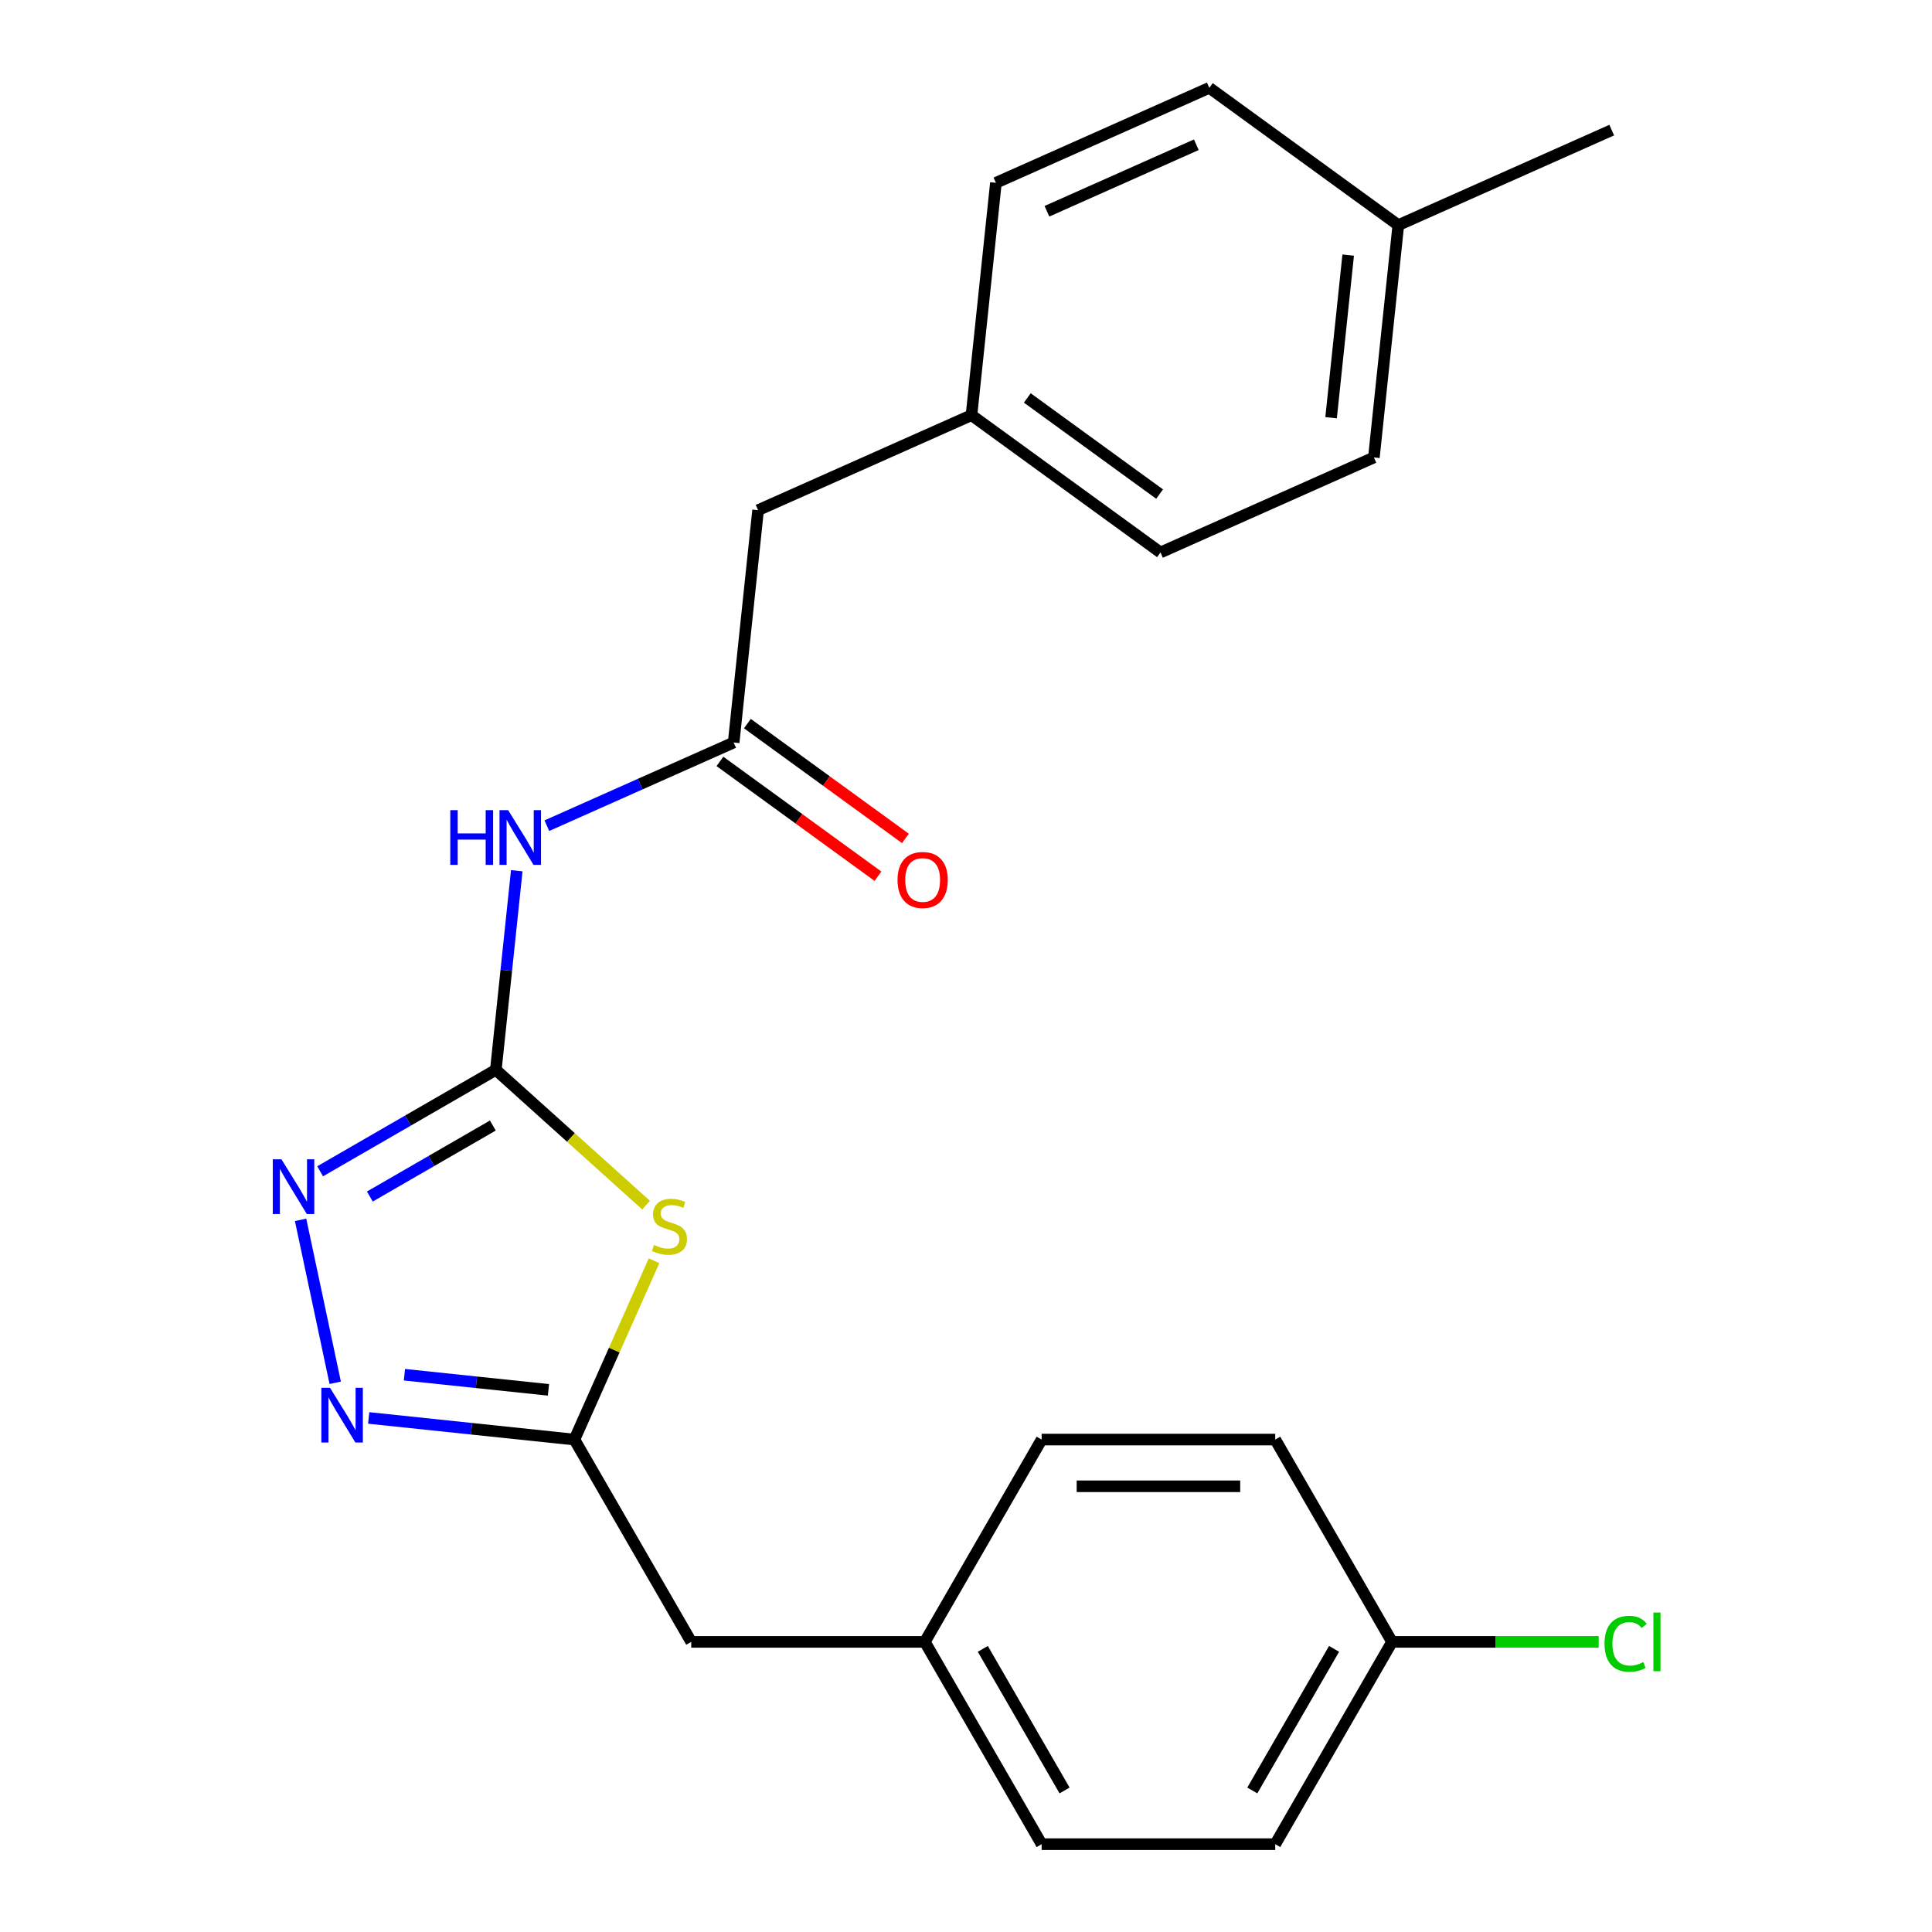 <?xml version='1.0' encoding='iso-8859-1'?>
<svg version='1.1' baseProfile='full'
              xmlns='http://www.w3.org/2000/svg'
                      xmlns:rdkit='http://www.rdkit.org/xml'
                      xmlns:xlink='http://www.w3.org/1999/xlink'
                  xml:space='preserve'
width='1000px' height='1000px' viewBox='0 0 1000 1000'>
<!-- END OF HEADER -->
<rect style='opacity:1.0;fill:#FFFFFF;stroke:none' width='1000' height='1000' x='0' y='0'> </rect>
<path class='bond-0' d='M 256.645,553.749 L 295.522,588.754' style='fill:none;fill-rule:evenodd;stroke:#000000;stroke-width:6px;stroke-linecap:butt;stroke-linejoin:miter;stroke-opacity:1' />
<path class='bond-0' d='M 295.522,588.754 L 334.398,623.759' style='fill:none;fill-rule:evenodd;stroke:#CCCC00;stroke-width:6px;stroke-linecap:butt;stroke-linejoin:miter;stroke-opacity:1' />
<path class='bond-1' d='M 256.645,553.749 L 211.169,580.005' style='fill:none;fill-rule:evenodd;stroke:#000000;stroke-width:6px;stroke-linecap:butt;stroke-linejoin:miter;stroke-opacity:1' />
<path class='bond-1' d='M 211.169,580.005 L 165.693,606.26' style='fill:none;fill-rule:evenodd;stroke:#0000FF;stroke-width:6px;stroke-linecap:butt;stroke-linejoin:miter;stroke-opacity:1' />
<path class='bond-1' d='M 255.093,582.569 L 223.26,600.947' style='fill:none;fill-rule:evenodd;stroke:#000000;stroke-width:6px;stroke-linecap:butt;stroke-linejoin:miter;stroke-opacity:1' />
<path class='bond-1' d='M 223.26,600.947 L 191.427,619.326' style='fill:none;fill-rule:evenodd;stroke:#0000FF;stroke-width:6px;stroke-linecap:butt;stroke-linejoin:miter;stroke-opacity:1' />
<path class='bond-4' d='M 256.645,553.749 L 262.061,502.215' style='fill:none;fill-rule:evenodd;stroke:#000000;stroke-width:6px;stroke-linecap:butt;stroke-linejoin:miter;stroke-opacity:1' />
<path class='bond-4' d='M 262.061,502.215 L 267.478,450.681' style='fill:none;fill-rule:evenodd;stroke:#0000FF;stroke-width:6px;stroke-linecap:butt;stroke-linejoin:miter;stroke-opacity:1' />
<path class='bond-3' d='M 338.53,652.559 L 317.926,698.838' style='fill:none;fill-rule:evenodd;stroke:#CCCC00;stroke-width:6px;stroke-linecap:butt;stroke-linejoin:miter;stroke-opacity:1' />
<path class='bond-3' d='M 317.926,698.838 L 297.321,745.117' style='fill:none;fill-rule:evenodd;stroke:#000000;stroke-width:6px;stroke-linecap:butt;stroke-linejoin:miter;stroke-opacity:1' />
<path class='bond-2' d='M 155.583,631.389 L 173.511,715.734' style='fill:none;fill-rule:evenodd;stroke:#0000FF;stroke-width:6px;stroke-linecap:butt;stroke-linejoin:miter;stroke-opacity:1' />
<path class='bond-23' d='M 190.833,733.924 L 244.077,739.52' style='fill:none;fill-rule:evenodd;stroke:#0000FF;stroke-width:6px;stroke-linecap:butt;stroke-linejoin:miter;stroke-opacity:1' />
<path class='bond-23' d='M 244.077,739.52 L 297.321,745.117' style='fill:none;fill-rule:evenodd;stroke:#000000;stroke-width:6px;stroke-linecap:butt;stroke-linejoin:miter;stroke-opacity:1' />
<path class='bond-23' d='M 209.334,711.553 L 246.605,715.47' style='fill:none;fill-rule:evenodd;stroke:#0000FF;stroke-width:6px;stroke-linecap:butt;stroke-linejoin:miter;stroke-opacity:1' />
<path class='bond-23' d='M 246.605,715.47 L 283.876,719.387' style='fill:none;fill-rule:evenodd;stroke:#000000;stroke-width:6px;stroke-linecap:butt;stroke-linejoin:miter;stroke-opacity:1' />
<path class='bond-7' d='M 297.321,745.117 L 357.778,849.831' style='fill:none;fill-rule:evenodd;stroke:#000000;stroke-width:6px;stroke-linecap:butt;stroke-linejoin:miter;stroke-opacity:1' />
<path class='bond-5' d='M 283.047,427.37 L 331.395,405.844' style='fill:none;fill-rule:evenodd;stroke:#0000FF;stroke-width:6px;stroke-linecap:butt;stroke-linejoin:miter;stroke-opacity:1' />
<path class='bond-5' d='M 331.395,405.844 L 379.744,384.318' style='fill:none;fill-rule:evenodd;stroke:#000000;stroke-width:6px;stroke-linecap:butt;stroke-linejoin:miter;stroke-opacity:1' />
<path class='bond-6' d='M 372.637,394.1 L 413.536,423.815' style='fill:none;fill-rule:evenodd;stroke:#000000;stroke-width:6px;stroke-linecap:butt;stroke-linejoin:miter;stroke-opacity:1' />
<path class='bond-6' d='M 413.536,423.815 L 454.435,453.53' style='fill:none;fill-rule:evenodd;stroke:#FF0000;stroke-width:6px;stroke-linecap:butt;stroke-linejoin:miter;stroke-opacity:1' />
<path class='bond-6' d='M 386.851,374.535 L 427.75,404.251' style='fill:none;fill-rule:evenodd;stroke:#000000;stroke-width:6px;stroke-linecap:butt;stroke-linejoin:miter;stroke-opacity:1' />
<path class='bond-6' d='M 427.75,404.251 L 468.65,433.966' style='fill:none;fill-rule:evenodd;stroke:#FF0000;stroke-width:6px;stroke-linecap:butt;stroke-linejoin:miter;stroke-opacity:1' />
<path class='bond-8' d='M 379.744,384.318 L 392.383,264.066' style='fill:none;fill-rule:evenodd;stroke:#000000;stroke-width:6px;stroke-linecap:butt;stroke-linejoin:miter;stroke-opacity:1' />
<path class='bond-9' d='M 357.778,849.831 L 478.692,849.831' style='fill:none;fill-rule:evenodd;stroke:#000000;stroke-width:6px;stroke-linecap:butt;stroke-linejoin:miter;stroke-opacity:1' />
<path class='bond-10' d='M 392.383,264.066 L 502.843,214.886' style='fill:none;fill-rule:evenodd;stroke:#000000;stroke-width:6px;stroke-linecap:butt;stroke-linejoin:miter;stroke-opacity:1' />
<path class='bond-18' d='M 478.692,849.831 L 539.149,745.117' style='fill:none;fill-rule:evenodd;stroke:#000000;stroke-width:6px;stroke-linecap:butt;stroke-linejoin:miter;stroke-opacity:1' />
<path class='bond-19' d='M 478.692,849.831 L 539.149,954.545' style='fill:none;fill-rule:evenodd;stroke:#000000;stroke-width:6px;stroke-linecap:butt;stroke-linejoin:miter;stroke-opacity:1' />
<path class='bond-19' d='M 508.703,853.447 L 551.023,926.747' style='fill:none;fill-rule:evenodd;stroke:#000000;stroke-width:6px;stroke-linecap:butt;stroke-linejoin:miter;stroke-opacity:1' />
<path class='bond-16' d='M 502.843,214.886 L 515.482,94.635' style='fill:none;fill-rule:evenodd;stroke:#000000;stroke-width:6px;stroke-linecap:butt;stroke-linejoin:miter;stroke-opacity:1' />
<path class='bond-17' d='M 502.843,214.886 L 600.664,285.957' style='fill:none;fill-rule:evenodd;stroke:#000000;stroke-width:6px;stroke-linecap:butt;stroke-linejoin:miter;stroke-opacity:1' />
<path class='bond-17' d='M 531.731,205.983 L 600.206,255.732' style='fill:none;fill-rule:evenodd;stroke:#000000;stroke-width:6px;stroke-linecap:butt;stroke-linejoin:miter;stroke-opacity:1' />
<path class='bond-11' d='M 720.52,849.831 L 660.063,954.545' style='fill:none;fill-rule:evenodd;stroke:#000000;stroke-width:6px;stroke-linecap:butt;stroke-linejoin:miter;stroke-opacity:1' />
<path class='bond-11' d='M 690.508,853.447 L 648.188,926.747' style='fill:none;fill-rule:evenodd;stroke:#000000;stroke-width:6px;stroke-linecap:butt;stroke-linejoin:miter;stroke-opacity:1' />
<path class='bond-13' d='M 720.52,849.831 L 774.005,849.831' style='fill:none;fill-rule:evenodd;stroke:#000000;stroke-width:6px;stroke-linecap:butt;stroke-linejoin:miter;stroke-opacity:1' />
<path class='bond-13' d='M 774.005,849.831 L 827.491,849.831' style='fill:none;fill-rule:evenodd;stroke:#00CC00;stroke-width:6px;stroke-linecap:butt;stroke-linejoin:miter;stroke-opacity:1' />
<path class='bond-25' d='M 720.52,849.831 L 660.063,745.117' style='fill:none;fill-rule:evenodd;stroke:#000000;stroke-width:6px;stroke-linecap:butt;stroke-linejoin:miter;stroke-opacity:1' />
<path class='bond-12' d='M 723.764,116.526 L 711.125,236.777' style='fill:none;fill-rule:evenodd;stroke:#000000;stroke-width:6px;stroke-linecap:butt;stroke-linejoin:miter;stroke-opacity:1' />
<path class='bond-12' d='M 697.818,132.036 L 688.97,216.212' style='fill:none;fill-rule:evenodd;stroke:#000000;stroke-width:6px;stroke-linecap:butt;stroke-linejoin:miter;stroke-opacity:1' />
<path class='bond-22' d='M 723.764,116.526 L 834.224,67.346' style='fill:none;fill-rule:evenodd;stroke:#000000;stroke-width:6px;stroke-linecap:butt;stroke-linejoin:miter;stroke-opacity:1' />
<path class='bond-24' d='M 723.764,116.526 L 625.942,45.455' style='fill:none;fill-rule:evenodd;stroke:#000000;stroke-width:6px;stroke-linecap:butt;stroke-linejoin:miter;stroke-opacity:1' />
<path class='bond-14' d='M 660.063,745.117 L 539.149,745.117' style='fill:none;fill-rule:evenodd;stroke:#000000;stroke-width:6px;stroke-linecap:butt;stroke-linejoin:miter;stroke-opacity:1' />
<path class='bond-14' d='M 641.926,769.299 L 557.286,769.299' style='fill:none;fill-rule:evenodd;stroke:#000000;stroke-width:6px;stroke-linecap:butt;stroke-linejoin:miter;stroke-opacity:1' />
<path class='bond-15' d='M 660.063,954.545 L 539.149,954.545' style='fill:none;fill-rule:evenodd;stroke:#000000;stroke-width:6px;stroke-linecap:butt;stroke-linejoin:miter;stroke-opacity:1' />
<path class='bond-20' d='M 515.482,94.635 L 625.942,45.455' style='fill:none;fill-rule:evenodd;stroke:#000000;stroke-width:6px;stroke-linecap:butt;stroke-linejoin:miter;stroke-opacity:1' />
<path class='bond-20' d='M 541.887,109.35 L 619.209,74.924' style='fill:none;fill-rule:evenodd;stroke:#000000;stroke-width:6px;stroke-linecap:butt;stroke-linejoin:miter;stroke-opacity:1' />
<path class='bond-21' d='M 600.664,285.957 L 711.125,236.777' style='fill:none;fill-rule:evenodd;stroke:#000000;stroke-width:6px;stroke-linecap:butt;stroke-linejoin:miter;stroke-opacity:1' />
<path  class='atom-1' d='M 338.501 644.376
Q 338.821 644.496, 340.141 645.056
Q 341.461 645.616, 342.901 645.976
Q 344.381 646.296, 345.821 646.296
Q 348.501 646.296, 350.061 645.016
Q 351.621 643.696, 351.621 641.416
Q 351.621 639.856, 350.821 638.896
Q 350.061 637.936, 348.861 637.416
Q 347.661 636.896, 345.661 636.296
Q 343.141 635.536, 341.621 634.816
Q 340.141 634.096, 339.061 632.576
Q 338.021 631.056, 338.021 628.496
Q 338.021 624.936, 340.421 622.736
Q 342.861 620.536, 347.661 620.536
Q 350.941 620.536, 354.661 622.096
L 353.741 625.176
Q 350.341 623.776, 347.781 623.776
Q 345.021 623.776, 343.501 624.936
Q 341.981 626.056, 342.021 628.016
Q 342.021 629.536, 342.781 630.456
Q 343.581 631.376, 344.701 631.896
Q 345.861 632.416, 347.781 633.016
Q 350.341 633.816, 351.861 634.616
Q 353.381 635.416, 354.461 637.056
Q 355.581 638.656, 355.581 641.416
Q 355.581 645.336, 352.941 647.456
Q 350.341 649.536, 345.981 649.536
Q 343.461 649.536, 341.541 648.976
Q 339.661 648.456, 337.421 647.536
L 338.501 644.376
' fill='#CCCC00'/>
<path  class='atom-2' d='M 145.67 600.046
L 154.95 615.046
Q 155.87 616.526, 157.35 619.206
Q 158.83 621.886, 158.91 622.046
L 158.91 600.046
L 162.67 600.046
L 162.67 628.366
L 158.79 628.366
L 148.83 611.966
Q 147.67 610.046, 146.43 607.846
Q 145.23 605.646, 144.87 604.966
L 144.87 628.366
L 141.19 628.366
L 141.19 600.046
L 145.67 600.046
' fill='#0000FF'/>
<path  class='atom-3' d='M 170.81 718.318
L 180.09 733.318
Q 181.01 734.798, 182.49 737.478
Q 183.97 740.158, 184.05 740.318
L 184.05 718.318
L 187.81 718.318
L 187.81 746.638
L 183.93 746.638
L 173.97 730.238
Q 172.81 728.318, 171.57 726.118
Q 170.37 723.918, 170.01 723.238
L 170.01 746.638
L 166.33 746.638
L 166.33 718.318
L 170.81 718.318
' fill='#0000FF'/>
<path  class='atom-5' d='M 233.064 419.338
L 236.904 419.338
L 236.904 431.378
L 251.384 431.378
L 251.384 419.338
L 255.224 419.338
L 255.224 447.658
L 251.384 447.658
L 251.384 434.578
L 236.904 434.578
L 236.904 447.658
L 233.064 447.658
L 233.064 419.338
' fill='#0000FF'/>
<path  class='atom-5' d='M 263.024 419.338
L 272.304 434.338
Q 273.224 435.818, 274.704 438.498
Q 276.184 441.178, 276.264 441.338
L 276.264 419.338
L 280.024 419.338
L 280.024 447.658
L 276.144 447.658
L 266.184 431.258
Q 265.024 429.338, 263.784 427.138
Q 262.584 424.938, 262.224 424.258
L 262.224 447.658
L 258.544 447.658
L 258.544 419.338
L 263.024 419.338
' fill='#0000FF'/>
<path  class='atom-7' d='M 464.565 455.469
Q 464.565 448.669, 467.925 444.869
Q 471.285 441.069, 477.565 441.069
Q 483.845 441.069, 487.205 444.869
Q 490.565 448.669, 490.565 455.469
Q 490.565 462.349, 487.165 466.269
Q 483.765 470.149, 477.565 470.149
Q 471.325 470.149, 467.925 466.269
Q 464.565 462.389, 464.565 455.469
M 477.565 466.949
Q 481.885 466.949, 484.205 464.069
Q 486.565 461.149, 486.565 455.469
Q 486.565 449.909, 484.205 447.109
Q 481.885 444.269, 477.565 444.269
Q 473.245 444.269, 470.885 447.069
Q 468.565 449.869, 468.565 455.469
Q 468.565 461.189, 470.885 464.069
Q 473.245 466.949, 477.565 466.949
' fill='#FF0000'/>
<path  class='atom-14' d='M 830.513 850.811
Q 830.513 843.771, 833.793 840.091
Q 837.113 836.371, 843.393 836.371
Q 849.233 836.371, 852.353 840.491
L 849.713 842.651
Q 847.433 839.651, 843.393 839.651
Q 839.113 839.651, 836.833 842.531
Q 834.593 845.371, 834.593 850.811
Q 834.593 856.411, 836.913 859.291
Q 839.273 862.171, 843.833 862.171
Q 846.953 862.171, 850.593 860.291
L 851.713 863.291
Q 850.233 864.251, 847.993 864.811
Q 845.753 865.371, 843.273 865.371
Q 837.113 865.371, 833.793 861.611
Q 830.513 857.851, 830.513 850.811
' fill='#00CC00'/>
<path  class='atom-14' d='M 855.793 834.651
L 859.473 834.651
L 859.473 865.011
L 855.793 865.011
L 855.793 834.651
' fill='#00CC00'/>
</svg>
